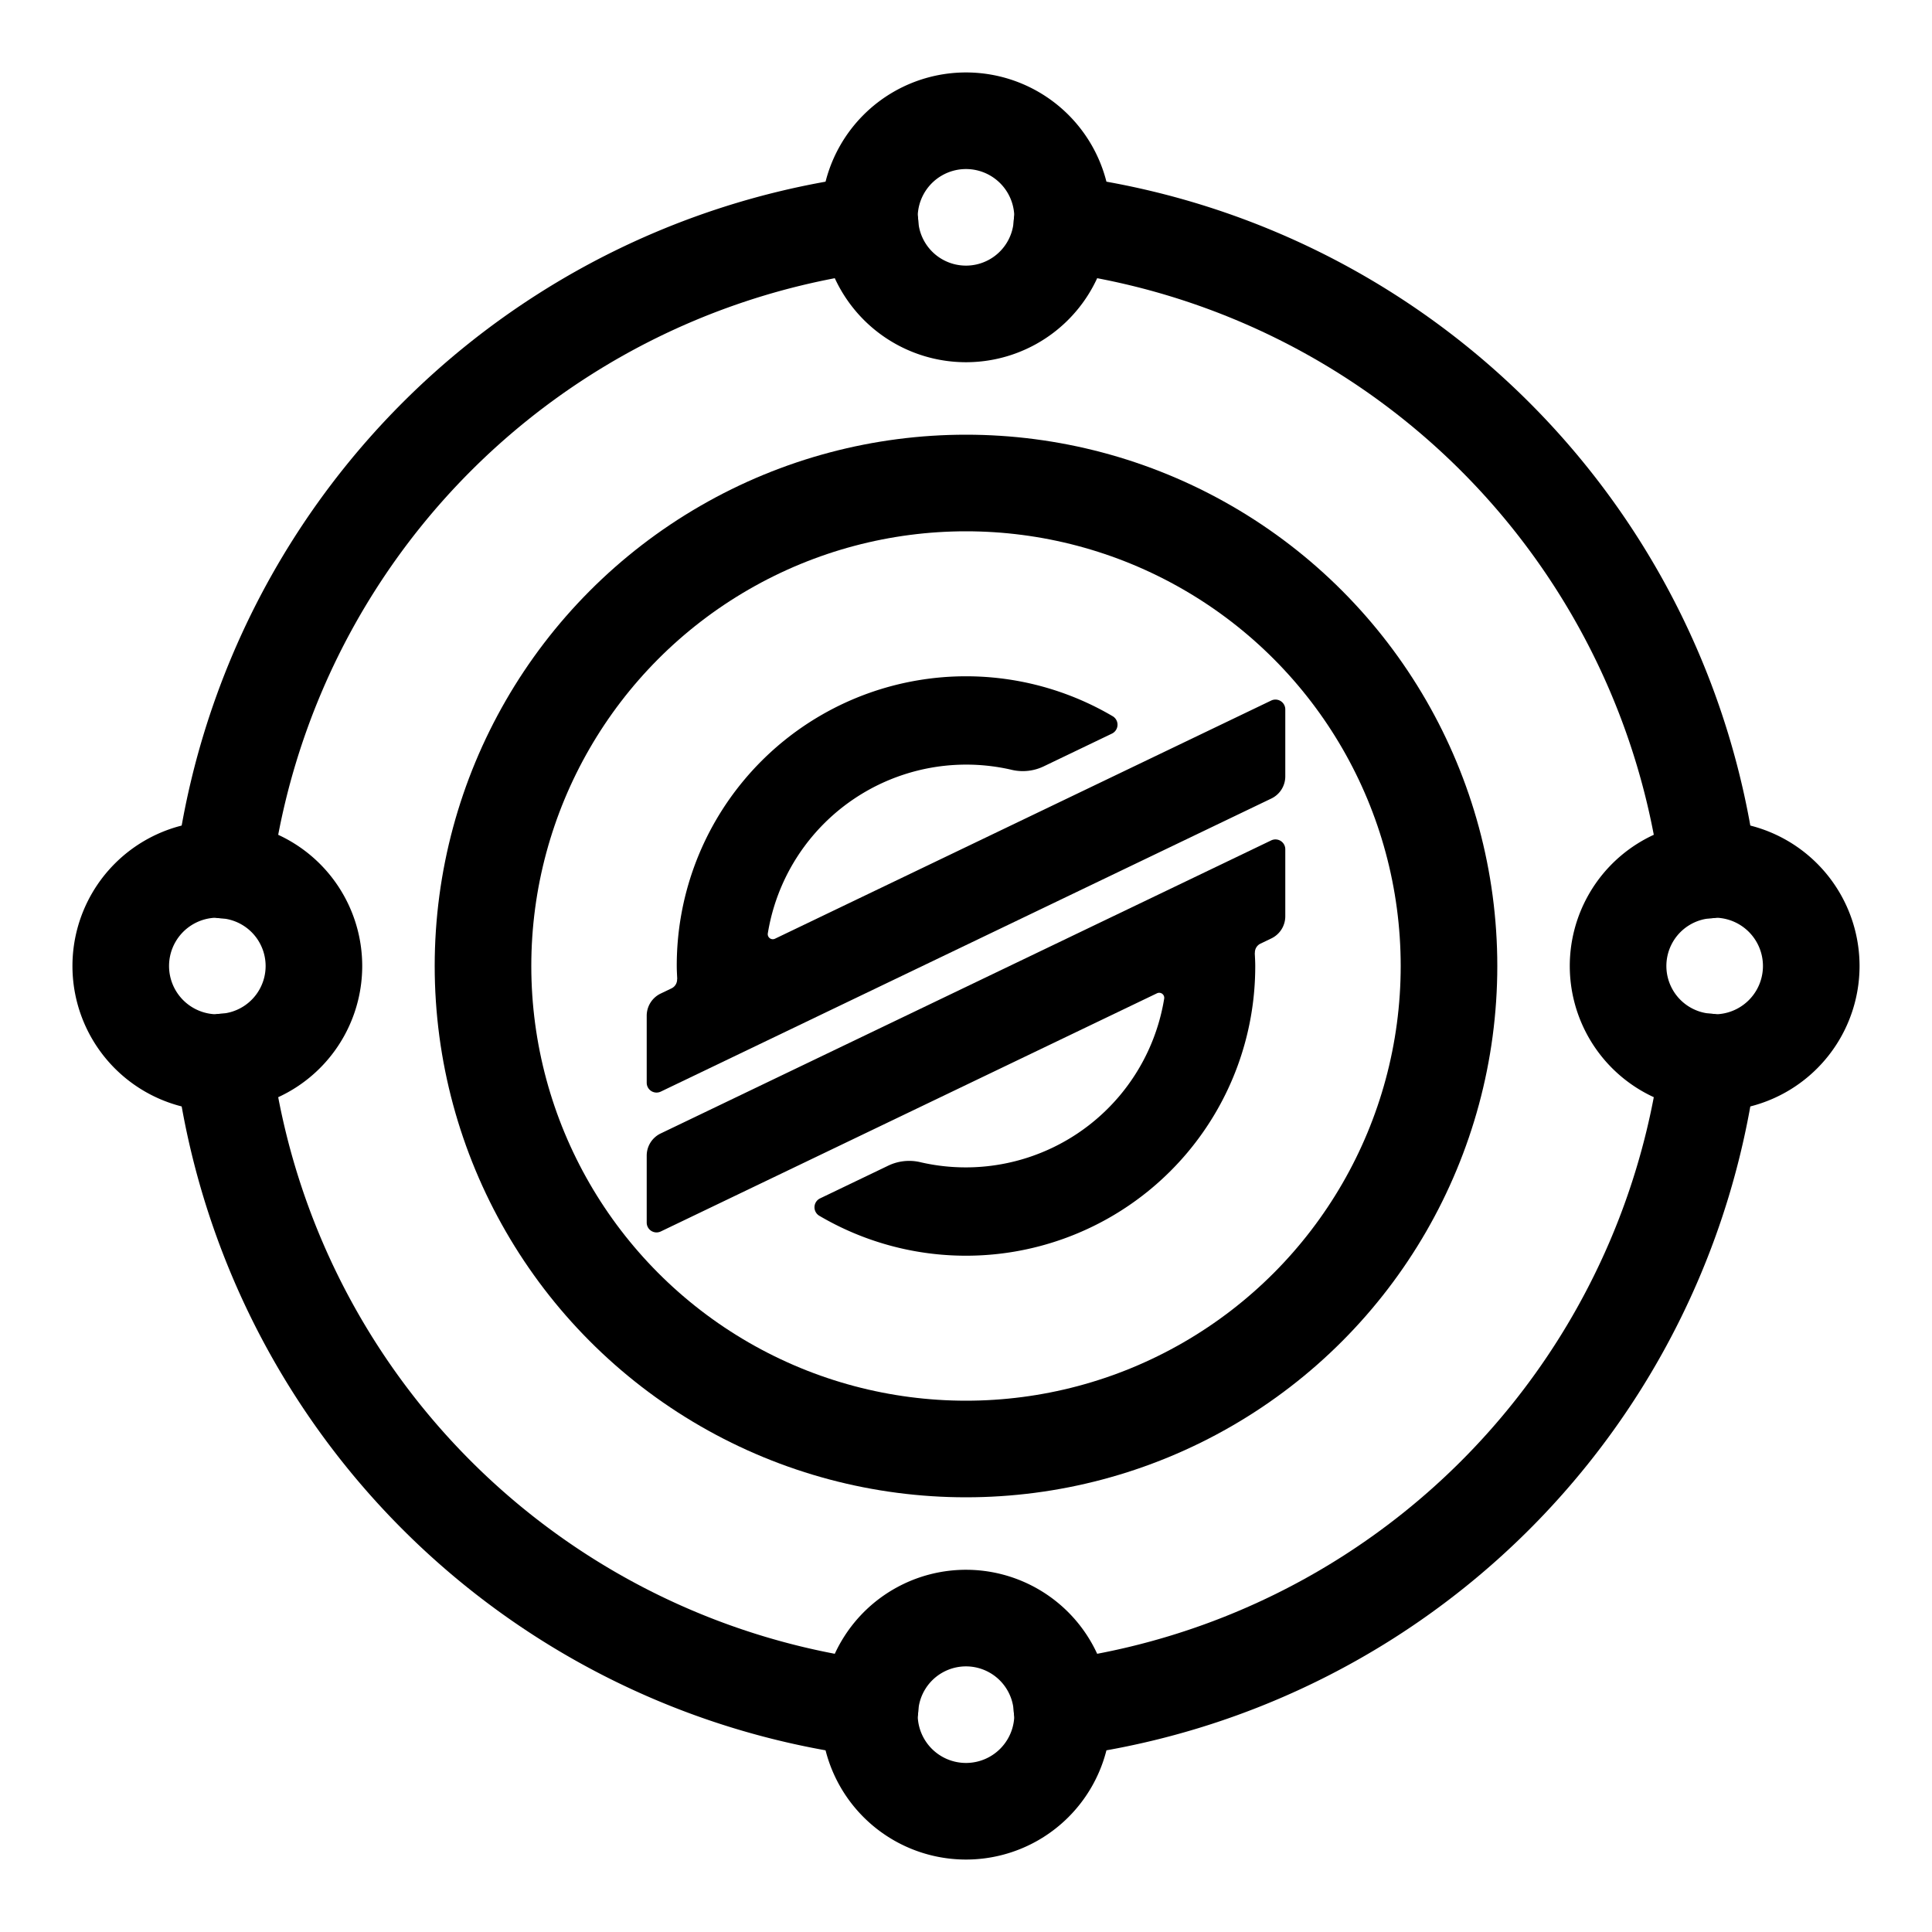 <?xml version="1.0" ?><!-- Uploaded to: SVG Repo, www.svgrepo.com, Generator: SVG Repo Mixer Tools -->
<svg width="800px" height="800px" viewBox="0 0 80 80" data-name="Layer 1" id="Layer_1" xmlns="http://www.w3.org/2000/svg"><defs><style>.cls-1{fill:none;stroke:#000000;stroke-linecap:round;stroke-linejoin:round;stroke-width:4px;}</style></defs><title/><path class="cls-1" d="M43.974,9.262C43.979,9.174,44,9.09,44,9a4,4,0,0,0-8,0c0,.09.021.174.026.262a3.981,3.981,0,0,0,7.947,0Z"/><path class="cls-1" d="M70.738,43.974c.088.006.172.026.262.026a4,4,0,0,0,0-8c-.09,0-.174.021-.262.026a3.981,3.981,0,0,0,0,7.947Z"/><path class="cls-1" d="M43.974,70.738c.006.088.026.172.026.262a4,4,0,0,1-8,0c0-.09.021-.174.026-.262a3.981,3.981,0,0,1,7.947,0Z"/><path class="cls-1" d="M9.262,43.974a3.981,3.981,0,0,0,0-7.947C9.174,36.021,9.09,36,9,36a4,4,0,0,0,0,8C9.09,44,9.174,43.979,9.262,43.974Z"/><path class="cls-1" d="M70.738,36.026A31,31,0,0,0,43.974,9.262"/><path class="cls-1" d="M70.738,43.974A31,31,0,0,1,43.974,70.738"/><path class="cls-1" d="M9.262,36.026A31,31,0,0,1,36.026,9.262"/><path class="cls-1" d="M36.026,70.738A31,31,0,0,1,9.262,43.974"/><circle class="cls-1" cx="40" cy="40" r="20"/><path d="M52.638,29.008,32.093,38.869a.209.209,0,0,1-.3-.217,8.325,8.325,0,0,1,10.135-6.767,2.007,2.007,0,0,0,1.324-.168l2.789-1.339a.409.409,0,0,0,.041-.716A11.978,11.978,0,0,0,28.023,40c0,.178.011.357.02.535h-.006a.407.407,0,0,1-.231.391h0l-.45.216a1.017,1.017,0,0,0-.577.917v2.775a.407.407,0,0,0,.583.367L52.644,33.065a1.017,1.017,0,0,0,.577-.917V29.375A.407.407,0,0,0,52.638,29.008Z"/><path d="M27.362,50.992l20.545-9.861a.209.209,0,0,1,.3.217,8.325,8.325,0,0,1-10.135,6.767,2.007,2.007,0,0,0-1.324.168l-2.789,1.339a.409.409,0,0,0-.041.716A11.978,11.978,0,0,0,51.977,40c0-.178-.011-.357-.02-.535h.006a.407.407,0,0,1,.231-.391h0l.45-.216a1.017,1.017,0,0,0,.577-.917V35.166a.407.407,0,0,0-.583-.367L27.356,46.935a1.017,1.017,0,0,0-.577.917v2.774A.407.407,0,0,0,27.362,50.992Z"/></svg>